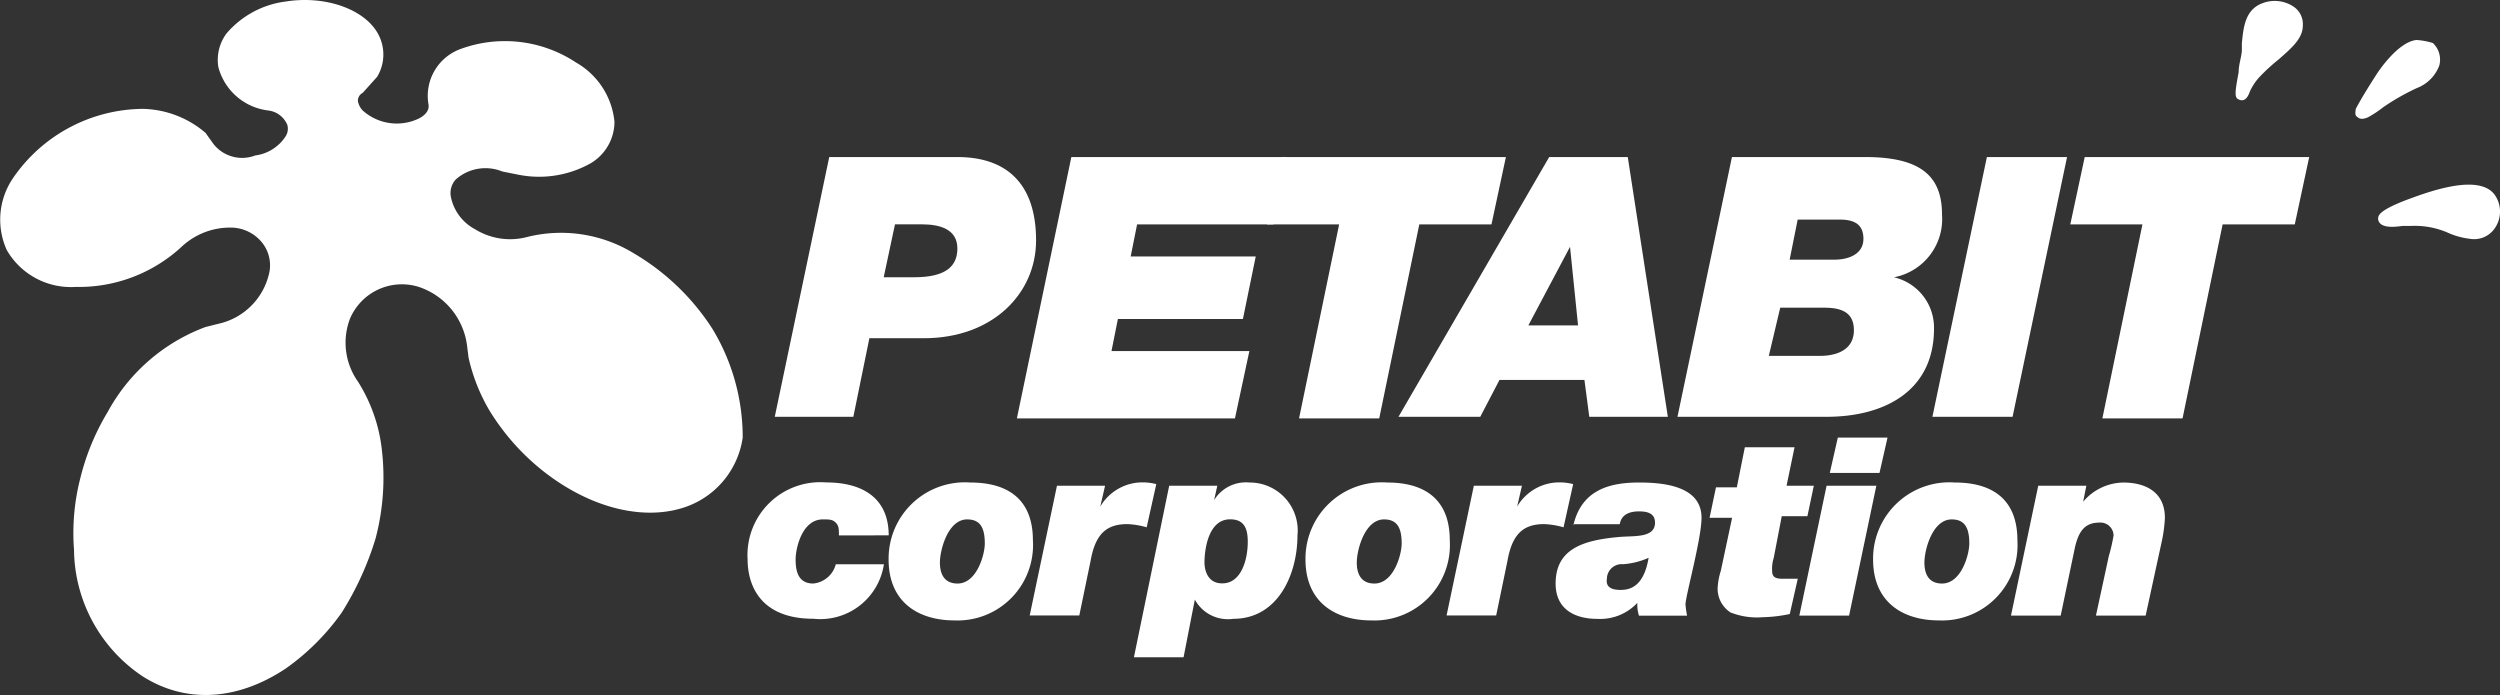 <svg xmlns="http://www.w3.org/2000/svg" width="133.098" height="37" viewBox="0 0 133.098 37">
  <rect x="0" y="0" width="133.098" height="37" fill="#333333" stroke="none"/>
  <g id="logo_head" transform="translate(-0.079 -0.305)">
    <path id="パス_481" data-name="パス 481" d="M38,17.8a12.522,12.522,0,0,0-4.183-4.012,7.428,7.428,0,0,0-5.719-.854h0a3.546,3.546,0,0,1-2.732-.427,2.515,2.515,0,0,1-1.28-1.707,1.07,1.07,0,0,1,.256-.939,2.375,2.375,0,0,1,2.476-.427l.854.171h0a5.609,5.609,0,0,0,3.841-.6,2.572,2.572,0,0,0,1.28-2.219A4.088,4.088,0,0,0,30.742,3.63a6.857,6.857,0,0,0-6.231-.683,2.654,2.654,0,0,0-1.622,2.9h0c.085.427-.341.683-.512.768a2.718,2.718,0,0,1-2.988-.427.974.974,0,0,1-.256-.512.469.469,0,0,1,.256-.427l.768-.854h0a2.286,2.286,0,0,0,.085-2.219C19.56.813,17.426.045,15.291.386a4.959,4.959,0,0,0-3.158,1.707,2.36,2.36,0,0,0-.427,1.793,3.133,3.133,0,0,0,2.646,2.3h0a1.26,1.26,0,0,1,1.024.768.75.75,0,0,1-.085.6A2.268,2.268,0,0,1,13.67,8.581a1.946,1.946,0,0,1-2.219-.6l-.427-.6h0a5.306,5.306,0,0,0-3.329-1.28A8.457,8.457,0,0,0,.78,9.776a3.927,3.927,0,0,0-.341,3.841,3.941,3.941,0,0,0,3.671,1.963,8.053,8.053,0,0,0,5.634-2.134h0A3.764,3.764,0,0,1,12.3,12.422a2.149,2.149,0,0,1,1.707.768,1.94,1.94,0,0,1,.427,1.537,3.553,3.553,0,0,1-2.732,2.817l-.683.171h0a9.826,9.826,0,0,0-5.207,4.524,12.636,12.636,0,0,0-1.451,3.5,11.74,11.74,0,0,0-.341,3.841,8.19,8.19,0,0,0,3.671,6.744c2.3,1.451,5.036,1.28,7.6-.427a12.409,12.409,0,0,0,2.988-2.988,16.351,16.351,0,0,0,1.793-3.927,12.752,12.752,0,0,0,.341-4.695,8.556,8.556,0,0,0-1.28-3.671h0a3.586,3.586,0,0,1-.427-3.329,3,3,0,0,1,3.671-1.707,3.8,3.8,0,0,1,2.561,3.073l.085.683h0a9.669,9.669,0,0,0,1.11,2.817,12.324,12.324,0,0,0,2.988,3.329c2.561,1.963,5.378,2.561,7.512,1.793A4.6,4.6,0,0,0,39.62,23.6,11.126,11.126,0,0,0,38,17.8Z" transform="translate(0 0)" fill="#fff"/>
    <g id="グループ_177" data-name="グループ 177" transform="translate(39.876 0.359)">
      <g id="グループ_175" data-name="グループ 175" transform="translate(1.451 8.307)">
        <path id="パス_482" data-name="パス 482" d="M51.3,10.1h6.829c2.561,0,4.183,1.366,4.183,4.439,0,2.817-2.3,5.207-5.975,5.207h-2.9l-.854,4.183H48.4Zm2.9,6.4h1.622c1.707,0,2.3-.6,2.3-1.537,0-1.024-.939-1.28-1.878-1.28H54.8Z" transform="translate(-48.4 -10.1)" fill="#fff"/>
        <path id="パス_483" data-name="パス 483" d="M66.4,10.1H77.841l-.683,3.585H69.9l-.341,1.707h6.658l-.683,3.329H68.878l-.341,1.707h7.341l-.768,3.585H63.5Z" transform="translate(-50.61 -10.1)" fill="#fff"/>
        <path id="パス_484" data-name="パス 484" d="M82.941,13.685H79.1l.768-3.585H91.819l-.768,3.585H87.209L85.075,24.014H80.807Z" transform="translate(-52.894 -10.1)" fill="#fff"/>
        <path id="パス_485" data-name="パス 485" d="M95.324,10.1h4.183l2.134,13.829H97.458L97.2,21.965H92.678l-1.024,1.963H87.3Zm-1.11,8.963h2.646l-.427-4.183h0Z" transform="translate(-54.094 -10.1)" fill="#fff"/>
        <path id="パス_486" data-name="パス 486" d="M107.6,10.1h7.085c2.988,0,4.1,1.024,4.1,3.073a3.156,3.156,0,0,1-2.561,3.329h0a2.75,2.75,0,0,1,2.134,2.732c0,3.329-2.646,4.695-5.719,4.695H104.7Zm1.963,10.585H112.3c.768,0,1.793-.256,1.793-1.366,0-1.024-.768-1.2-1.622-1.2h-2.3Zm1.11-5.122h2.39c.683,0,1.537-.256,1.537-1.11s-.6-1.024-1.28-1.024H111.1Z" transform="translate(-56.641 -10.1)" fill="#fff"/>
        <path id="パス_487" data-name="パス 487" d="M123.5,10.1h4.268l-2.9,13.829H120.6Z" transform="translate(-58.968 -10.1)" fill="#fff"/>
        <path id="パス_488" data-name="パス 488" d="M133.041,13.685H129.2l.768-3.585h11.951l-.768,3.585h-3.841l-2.134,10.329h-4.268Z" transform="translate(-60.227 -10.1)" fill="#fff"/>
      </g>
      <g id="グループ_176" data-name="グループ 176" transform="translate(0 23.245)">
        <path id="パス_489" data-name="パス 489" d="M51.566,33.217c0-.341,0-.512-.171-.683s-.341-.171-.683-.171c-1.11,0-1.451,1.537-1.451,2.134,0,.683.171,1.28.939,1.28a1.377,1.377,0,0,0,1.2-1.024h2.561a3.428,3.428,0,0,1-3.756,2.9c-2.9,0-3.5-1.878-3.5-3.158a3.877,3.877,0,0,1,4.183-4.1c1.963,0,3.329.854,3.329,2.817Z" transform="translate(-46.7 -28.01)" fill="#fff"/>
        <path id="パス_490" data-name="パス 490" d="M59.853,30.4c2.049,0,3.329.939,3.329,3.073A4.018,4.018,0,0,1,59,37.741c-1.878,0-3.5-.939-3.5-3.244A4.061,4.061,0,0,1,59.853,30.4Zm-.683,5.378c1.024,0,1.451-1.537,1.451-2.134,0-.854-.256-1.28-.939-1.28-1.024,0-1.451,1.622-1.451,2.3C58.232,35.18,58.4,35.778,59.171,35.778Z" transform="translate(-47.988 -28.01)" fill="#fff"/>
        <path id="パス_491" data-name="パス 491" d="M65.751,30.571h2.561l-.256,1.11h0A2.611,2.611,0,0,1,70.1,30.4a2.92,2.92,0,0,1,.939.085l-.512,2.3a4.285,4.285,0,0,0-1.024-.171c-1.11,0-1.707.512-1.963,1.963l-.6,2.9H64.3Z" transform="translate(-49.276 -28.01)" fill="#fff"/>
        <path id="パス_492" data-name="パス 492" d="M72.678,30.571h2.561l-.171.768h0a1.982,1.982,0,0,1,1.878-.939,2.553,2.553,0,0,1,2.561,2.817c0,2.049-1.024,4.439-3.415,4.439a2.005,2.005,0,0,1-2.049-1.024l-.6,3.073H70.8Zm4.183,2.988c0-.683-.171-1.2-.939-1.2-1.2,0-1.366,1.707-1.366,2.3,0,.256.085,1.11.939,1.11C76.519,35.778,76.861,34.5,76.861,33.558Z" transform="translate(-50.228 -28.01)" fill="#fff"/>
        <path id="パス_493" data-name="パス 493" d="M85.853,30.4c2.049,0,3.329.939,3.329,3.073A4.018,4.018,0,0,1,85,37.741c-1.878,0-3.5-.939-3.5-3.244A4.061,4.061,0,0,1,85.853,30.4Zm-.683,5.378c1.024,0,1.451-1.537,1.451-2.134,0-.854-.256-1.28-.939-1.28-1.024,0-1.451,1.622-1.451,2.3C84.232,35.18,84.4,35.778,85.171,35.778Z" transform="translate(-51.794 -28.01)" fill="#fff"/>
        <path id="パス_494" data-name="パス 494" d="M91.751,30.571h2.561l-.256,1.11h0A2.611,2.611,0,0,1,96.1,30.4a2.92,2.92,0,0,1,.939.085l-.512,2.3a4.285,4.285,0,0,0-1.024-.171c-1.11,0-1.707.512-1.963,1.963l-.6,2.9H90.3Z" transform="translate(-53.082 -28.01)" fill="#fff"/>
        <path id="パス_495" data-name="パス 495" d="M98.039,32.7c.427-1.878,1.878-2.3,3.5-2.3,1.28,0,3.329.171,3.329,1.878,0,1.11-.854,4.183-.854,4.61a4.813,4.813,0,0,0,.085.6h-2.561a1.88,1.88,0,0,1-.085-.683h0a2.709,2.709,0,0,1-2.134.854c-1.2,0-2.219-.512-2.219-1.878,0-1.793,1.366-2.3,3.329-2.476.768-.085,1.963.085,1.963-.768,0-.512-.427-.6-.854-.6-.512,0-.939.171-1.024.683H98.039Zm2.561,3.415c.854,0,1.28-.683,1.451-1.707a4.018,4.018,0,0,1-1.366.341.785.785,0,0,0-.854.768C99.746,36.034,100.173,36.119,100.6,36.119Z" transform="translate(-54.077 -28.01)" fill="#fff"/>
        <path id="パス_496" data-name="パス 496" d="M110.8,30.249h1.451l-.341,1.622h-1.366l-.427,2.219a1.88,1.88,0,0,0-.085.683c0,.256.085.427.512.427h.854l-.427,1.878a7.517,7.517,0,0,1-1.451.171,3.784,3.784,0,0,1-1.707-.256,1.505,1.505,0,0,1-.683-1.28,3.63,3.63,0,0,1,.171-.939l.6-2.817h-1.2l.341-1.622h1.11l.427-2.134h2.646Z" transform="translate(-55.482 -27.688)" fill="#fff"/>
        <path id="パス_497" data-name="パス 497" d="M113.751,30.161H116.4l-1.451,6.914H112.3Zm2.817-.683h-2.646l.427-1.878h2.646Z" transform="translate(-56.302 -27.6)" fill="#fff"/>
        <path id="パス_498" data-name="パス 498" d="M121.254,30.4c2.049,0,3.329.939,3.329,3.073a4.018,4.018,0,0,1-4.183,4.268c-1.878,0-3.5-.939-3.5-3.244A4.061,4.061,0,0,1,121.254,30.4Zm-.683,5.378c1.024,0,1.451-1.537,1.451-2.134,0-.854-.256-1.28-.939-1.28-1.024,0-1.451,1.622-1.451,2.3C119.632,35.18,119.8,35.778,120.571,35.778Z" transform="translate(-56.975 -28.01)" fill="#fff"/>
        <path id="パス_499" data-name="パス 499" d="M126.951,30.571h2.561l-.171.854h0a2.849,2.849,0,0,1,2.134-1.024c1.2,0,2.219.512,2.219,1.878a7.579,7.579,0,0,1-.171,1.28l-.854,3.927h-2.646l.683-3.158a9.52,9.52,0,0,0,.256-1.11.7.7,0,0,0-.768-.683c-.854,0-1.11.6-1.28,1.28l-.768,3.671H125.5Z" transform="translate(-58.234 -28.01)" fill="#fff"/>
      </g>
      <path id="パス_500" data-name="パス 500" d="M154.631,12.4c-.854-1.28-3.841-.085-4.78.256-1.536.6-1.451.854-1.451,1.024.085.427.683.427,1.28.341h.427a4.429,4.429,0,0,1,1.963.341,3.988,3.988,0,0,0,1.2.341,1.333,1.333,0,0,0,1.366-.6A1.551,1.551,0,0,0,154.631,12.4Z" transform="translate(-61.586 -2.045)" fill="#fff"/>
      <path id="パス_501" data-name="パス 501" d="M150.24,2.8c-.939.085-1.963,1.537-2.219,1.963C147.252,5.958,147,6.471,147,6.471h0c0,.085-.085.341.085.427.171.171.427.085.6,0a5.789,5.789,0,0,0,.768-.512,12.221,12.221,0,0,1,1.793-1.024,2.057,2.057,0,0,0,1.2-1.2,1.211,1.211,0,0,0-.341-1.2A3.757,3.757,0,0,0,150.24,2.8Z" transform="translate(-61.378 -0.725)" fill="#fff"/>
      <path id="パス_502" data-name="パス 502" d="M140.953.481c-.939.341-1.024,1.28-1.11,2.134v.341c0,.341-.171.768-.171,1.2-.171.939-.256,1.366,0,1.451.341.171.512-.171.6-.427a2.965,2.965,0,0,1,.512-.768,10.233,10.233,0,0,1,1.024-.939c.683-.6,1.28-1.11,1.28-1.793a1.118,1.118,0,0,0-.512-1.024A1.807,1.807,0,0,0,140.953.481Z" transform="translate(-60.285 -0.369)" fill="#fff"/>
    </g>
  </g>
</svg>
